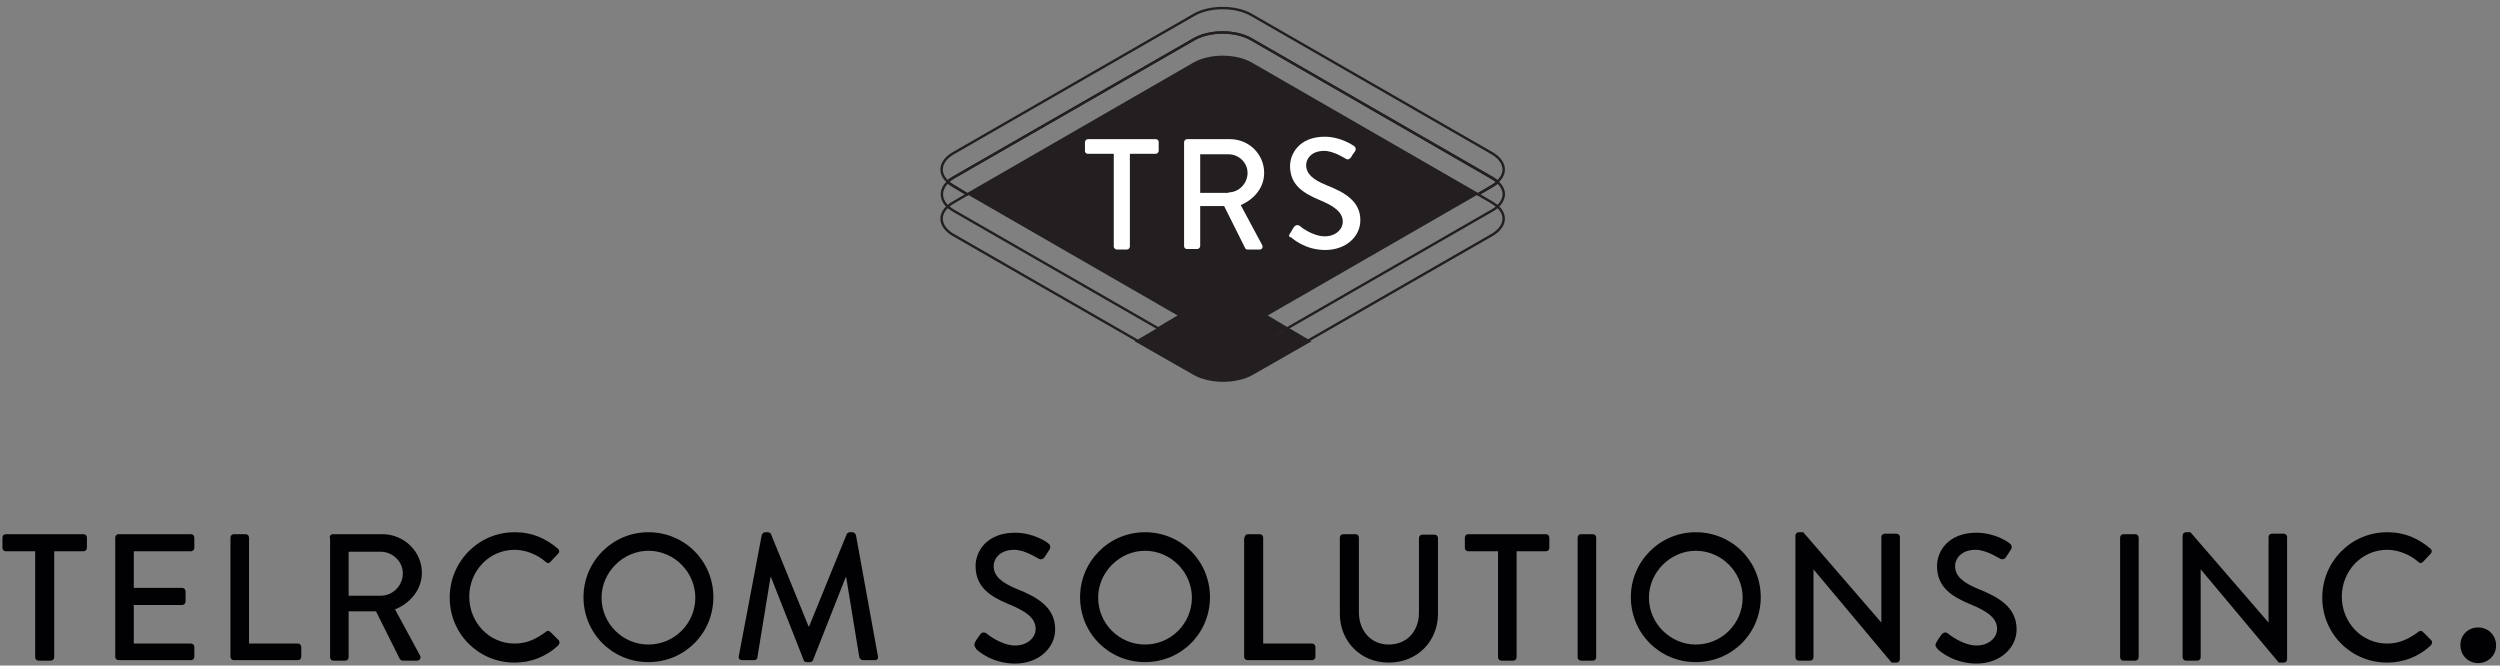<?xml version="1.0" encoding="utf-8"?>
<!-- Generator: Adobe Illustrator 28.0.0, SVG Export Plug-In . SVG Version: 6.00 Build 0)  -->
<svg version="1.1" id="Layer_1" xmlns="http://www.w3.org/2000/svg" xmlns:xlink="http://www.w3.org/1999/xlink" x="0px" y="0px"
	 viewBox="0 0 512 136.3" style="enable-background:new 0 0 512 136.3;" xml:space="preserve">
<rect x="0" y="0" width="512" height="136.3" fill="#808080" stroke="none"/>
<style type="text/css">
	.st0{fill:#231F20;}
	.st1{fill:none;stroke:#231F20;stroke-width:0.5;stroke-miterlimit:10;}
	.st2{fill:#FFFFFF;}
	.st3{fill:#010103;}
</style>
<g>
	<path class="st0" d="M267.3,70.1l-11.1,6.4c-3.2,1.8-8.4,1.8-11.6,0l-11.1-6.4"/>
	<path class="st0" d="M256.6,71.4c-3.4,2-9,2-12.4,0l-7.2-4.2l-4.6,2.7l11.9,6.8c3.4,2,9,2,12.4,0l11.9-6.8l-4.6-2.7L256.6,71.4z"/>
	<path class="st0" d="M244.1,66l-2.6-1.6l-4.7,2.8l7.3,4.4c3.5,2.1,9.1,2.1,12.6,0l7.3-4.4l-4.7-2.8l-2.6,1.6
		C253.2,68.1,247.6,68.1,244.1,66z"/>
	<path class="st0" d="M244.6,63.7l-2.4,1.4l2.4,1.4c3.2,1.8,8.4,1.8,11.6,0l2.4-1.4l-2.4-1.4C253,61.9,247.8,61.9,244.6,63.7z"/>
	<path class="st1" d="M198.1,39.8l-2.9-1.7c-0.4-0.3-0.8-0.5-1.1-0.8c-1.6,1.5-1.6,3.5,0,5c0.3-0.3,0.7-0.6,1.1-0.8L198.1,39.8z"/>
	<path class="st1" d="M306.7,37.3c-0.3,0.3-0.7,0.6-1.1,0.8l-2.9,1.7l2.9,1.7c0.4,0.3,0.8,0.5,1.1,0.8
		C308.4,40.7,308.4,38.8,306.7,37.3z"/>
	<path class="st1" d="M263,67.6l4.3,2.5l38.3-22c2.7-1.6,3.1-4,1.1-5.8c-0.3,0.3-0.7,0.6-1.1,0.8L263,67.6z"/>
	<path class="st1" d="M195.2,43.1c-0.4-0.3-0.8-0.5-1.1-0.8c-2,1.8-1.6,4.2,1.1,5.8l38.3,22l4.3-2.5L195.2,43.1z"/>
	<path class="st1" d="M244.6,8c3.2-1.8,8.4-1.8,11.6,0l49.4,28.4c0.4,0.3,0.8,0.5,1.1,0.8c2-1.8,1.6-4.2-1.1-5.8L256.2,3
		c-3.2-1.8-8.4-1.8-11.6,0l-49.4,28.4c-2.7,1.6-3.1,4-1.1,5.8c0.3-0.3,0.7-0.6,1.1-0.8L244.6,8z"/>
	<path class="st1" d="M198.1,39.8L244.6,13c3.2-1.8,8.4-1.8,11.6,0l46.5,26.8l2.9-1.7c0.4-0.3,0.8-0.5,1.1-0.8
		c-0.3-0.3-0.7-0.6-1.1-0.8L256.2,8c-3.2-1.8-8.4-1.8-11.6,0l-49.4,28.4c-0.4,0.3-0.8,0.5-1.1,0.8c0.3,0.3,0.7,0.6,1.1,0.8
		L198.1,39.8z"/>
	<path class="st0" d="M244.6,13l-46.5,26.8l44.1,25.4l2.4-1.4c3.2-1.8,8.4-1.8,11.6,0l2.4,1.4l44.1-25.4L256.2,13
		C253,11.2,247.8,11.2,244.6,13z"/>
	<g>
		<g>
			<path class="st2" d="M228.1,31.5h-5.3c-0.4,0-0.6-0.3-0.6-0.6v-1.8c0-0.3,0.3-0.6,0.6-0.6h13.9c0.4,0,0.6,0.3,0.6,0.6v1.8
				c0,0.3-0.3,0.6-0.6,0.6h-5.3v19c0,0.3-0.3,0.6-0.6,0.6h-2.1c-0.3,0-0.6-0.3-0.6-0.6V31.5z"/>
			<path class="st2" d="M242.5,29.1c0-0.3,0.3-0.6,0.6-0.6h8.8c3.9,0,7,3.1,7,6.9c0,3-2,5.4-4.8,6.6l4.4,8.2c0.2,0.4,0,0.9-0.5,0.9
				h-2.5c-0.3,0-0.5-0.2-0.5-0.3l-4.3-8.6h-4.9v8.2c0,0.3-0.3,0.6-0.6,0.6h-2.1c-0.4,0-0.6-0.3-0.6-0.6V29.1z M251.6,39.4
				c2.1,0,3.9-1.8,3.9-4c0-2.1-1.8-3.8-3.9-3.8h-5.8v7.9H251.6z"/>
			<path class="st2" d="M264.2,47.8c0.3-0.4,0.5-0.9,0.8-1.3c0.3-0.4,0.7-0.5,1.1-0.3c0.2,0.2,2.7,2.2,5.2,2.2c2.2,0,3.7-1.4,3.7-3
				c0-1.9-1.7-3.2-4.9-4.5c-3.3-1.4-5.9-3.1-5.9-6.9c0-2.5,1.9-6,7.1-6c3.2,0,5.7,1.7,6,1.9c0.3,0.2,0.5,0.6,0.2,1.1
				c-0.3,0.4-0.6,0.8-0.8,1.2c-0.3,0.4-0.7,0.6-1.1,0.3c-0.2-0.1-2.5-1.6-4.4-1.6c-2.7,0-3.7,1.7-3.7,2.9c0,1.8,1.4,3,4.1,4.1
				c3.8,1.5,7,3.3,7,7.2c0,3.4-3,6.1-7.2,6.1c-3.9,0-6.4-2.1-7-2.6C264.1,48.6,263.8,48.4,264.2,47.8z"/>
		</g>
	</g>
	<g>
		<path class="st3" d="M7.2,112.9h-6c-0.4,0-0.7-0.3-0.7-0.7v-2.1c0-0.4,0.3-0.7,0.7-0.7h15.9c0.4,0,0.7,0.3,0.7,0.7v2.1
			c0,0.4-0.3,0.7-0.7,0.7h-6v21.7c0,0.4-0.3,0.7-0.7,0.7H7.9c-0.4,0-0.7-0.3-0.7-0.7V112.9z"/>
		<path class="st3" d="M23.6,110.1c0-0.4,0.3-0.7,0.7-0.7h14.8c0.4,0,0.7,0.3,0.7,0.7v2.1c0,0.4-0.3,0.7-0.7,0.7H27.4v7.5h9.9
			c0.4,0,0.7,0.3,0.7,0.7v2.1c0,0.4-0.3,0.7-0.7,0.7h-9.9v7.9h11.7c0.4,0,0.7,0.3,0.7,0.7v2c0,0.4-0.3,0.7-0.7,0.7H24.3
			c-0.4,0-0.7-0.3-0.7-0.7V110.1z"/>
		<path class="st3" d="M47.2,110.1c0-0.4,0.3-0.7,0.7-0.7h2.4c0.4,0,0.7,0.3,0.7,0.7v21.7h10c0.4,0,0.7,0.3,0.7,0.7v2
			c0,0.4-0.3,0.7-0.7,0.7H47.9c-0.4,0-0.7-0.3-0.7-0.7V110.1z"/>
		<path class="st3" d="M67.5,110.1c0-0.4,0.3-0.7,0.7-0.7h10.1c4.4,0,8.1,3.5,8.1,7.9c0,3.4-2.3,6.2-5.5,7.5l5.1,9.4
			c0.3,0.5,0,1.1-0.6,1.1h-2.9c-0.3,0-0.5-0.2-0.6-0.3l-4.9-9.8h-5.6v9.4c0,0.4-0.3,0.7-0.7,0.7h-2.4c-0.4,0-0.7-0.3-0.7-0.7V110.1z
			 M78,122c2.4,0,4.5-2,4.5-4.6c0-2.4-2.1-4.4-4.5-4.4h-6.6v9H78z"/>
		<path class="st3" d="M105.4,109c3.7,0,6.4,1.3,8.9,3.4c0.3,0.3,0.3,0.7,0,1l-1.6,1.7c-0.3,0.3-0.6,0.3-0.9,0
			c-1.7-1.5-4.1-2.5-6.4-2.5c-5.3,0-9.3,4.4-9.3,9.6c0,5.2,4,9.6,9.3,9.6c2.7,0,4.6-1.1,6.4-2.4c0.3-0.3,0.7-0.2,0.9,0l1.7,1.7
			c0.3,0.3,0.2,0.7,0,1c-2.5,2.4-5.7,3.6-9,3.6c-7.4,0-13.3-5.9-13.3-13.3C92.1,115,98,109,105.4,109z"/>
		<path class="st3" d="M132.8,109c7.4,0,13.3,5.9,13.3,13.3c0,7.4-5.9,13.3-13.3,13.3c-7.4,0-13.3-5.9-13.3-13.3
			C119.5,115,125.4,109,132.8,109z M132.8,132c5.3,0,9.6-4.3,9.6-9.6c0-5.2-4.3-9.6-9.6-9.6c-5.2,0-9.6,4.4-9.6,9.6
			C123.2,127.7,127.5,132,132.8,132z"/>
		<path class="st3" d="M156,109.6c0.1-0.3,0.4-0.6,0.7-0.6h0.6c0.2,0,0.6,0.2,0.6,0.4l7.7,18.9h0.1l7.7-18.9
			c0.1-0.2,0.4-0.4,0.6-0.4h0.6c0.3,0,0.6,0.3,0.7,0.6l4.5,24.8c0.1,0.5-0.1,0.8-0.7,0.8h-2.4c-0.3,0-0.6-0.3-0.7-0.5l-2.7-16.5
			c0,0-0.1,0-0.1,0l-6.7,17c-0.1,0.2-0.3,0.4-0.6,0.4h-0.7c-0.3,0-0.6-0.2-0.6-0.4l-6.7-17c0,0-0.1,0-0.1,0l-2.7,16.5
			c0,0.3-0.4,0.5-0.7,0.5h-2.4c-0.5,0-0.8-0.3-0.7-0.8L156,109.6z"/>
		<path class="st3" d="M199.7,131.5c0.3-0.5,0.6-1,1-1.5c0.3-0.5,0.8-0.6,1.3-0.3c0.2,0.2,3.1,2.5,5.9,2.5c2.5,0,4.2-1.6,4.2-3.4
			c0-2.2-1.9-3.6-5.6-5.1c-3.8-1.6-6.7-3.5-6.7-7.8c0-2.9,2.2-6.8,8.1-6.8c3.7,0,6.5,1.9,6.8,2.2c0.3,0.2,0.6,0.7,0.2,1.3
			c-0.3,0.4-0.6,1-0.9,1.4c-0.3,0.5-0.8,0.7-1.3,0.4c-0.3-0.1-2.8-1.8-5-1.8c-3.1,0-4.2,2-4.2,3.3c0,2.1,1.6,3.4,4.7,4.7
			c4.3,1.7,7.9,3.8,7.9,8.3c0,3.8-3.4,7-8.2,7c-4.5,0-7.4-2.4-7.9-2.9C199.6,132.4,199.4,132.2,199.7,131.5z"/>
		<path class="st3" d="M234.5,109c7.4,0,13.3,5.9,13.3,13.3c0,7.4-5.9,13.3-13.3,13.3c-7.4,0-13.3-5.9-13.3-13.3
			C221.2,115,227.1,109,234.5,109z M234.5,132c5.3,0,9.6-4.3,9.6-9.6c0-5.2-4.3-9.6-9.6-9.6c-5.2,0-9.6,4.4-9.6,9.6
			C224.9,127.7,229.2,132,234.5,132z"/>
		<path class="st3" d="M254.9,110.1c0-0.4,0.3-0.7,0.7-0.7h2.4c0.4,0,0.7,0.3,0.7,0.7v21.7h10c0.4,0,0.7,0.3,0.7,0.7v2
			c0,0.4-0.3,0.7-0.7,0.7h-13.2c-0.4,0-0.7-0.3-0.7-0.7V110.1z"/>
		<path class="st3" d="M274.4,110.1c0-0.4,0.3-0.7,0.7-0.7h2.5c0.4,0,0.7,0.3,0.7,0.7v15.3c0,3.7,2.4,6.6,6.1,6.6
			c3.8,0,6.2-2.8,6.2-6.5v-15.3c0-0.4,0.3-0.7,0.7-0.7h2.5c0.4,0,0.7,0.3,0.7,0.7v15.5c0,5.6-4.2,10-10.1,10c-5.8,0-10-4.4-10-10
			V110.1z"/>
		<path class="st3" d="M306.7,112.9h-6c-0.4,0-0.7-0.3-0.7-0.7v-2.1c0-0.4,0.3-0.7,0.7-0.7h15.9c0.4,0,0.7,0.3,0.7,0.7v2.1
			c0,0.4-0.3,0.7-0.7,0.7h-6v21.7c0,0.4-0.3,0.7-0.7,0.7h-2.4c-0.4,0-0.7-0.3-0.7-0.7V112.9z"/>
		<path class="st3" d="M323.1,110.1c0-0.4,0.3-0.7,0.7-0.7h2.4c0.4,0,0.7,0.3,0.7,0.7v24.5c0,0.4-0.3,0.7-0.7,0.7h-2.4
			c-0.4,0-0.7-0.3-0.7-0.7V110.1z"/>
		<path class="st3" d="M347.3,109c7.4,0,13.3,5.9,13.3,13.3c0,7.4-5.9,13.3-13.3,13.3c-7.4,0-13.3-5.9-13.3-13.3
			C334,115,339.9,109,347.3,109z M347.3,132c5.3,0,9.6-4.3,9.6-9.6c0-5.2-4.3-9.6-9.6-9.6c-5.2,0-9.6,4.4-9.6,9.6
			C337.7,127.7,342.1,132,347.3,132z"/>
		<path class="st3" d="M367.7,109.7c0-0.4,0.3-0.7,0.7-0.7h0.9l16,18.5h0v-17.5c0-0.4,0.3-0.7,0.7-0.7h2.4c0.4,0,0.7,0.3,0.7,0.7
			V135c0,0.4-0.3,0.7-0.7,0.7h-1l-16-19.1h0v18c0,0.4-0.3,0.7-0.7,0.7h-2.3c-0.4,0-0.7-0.3-0.7-0.7V109.7z"/>
		<path class="st3" d="M396.6,131.5c0.3-0.5,0.6-1,1-1.5s0.8-0.6,1.3-0.3c0.2,0.2,3.1,2.5,5.9,2.5c2.5,0,4.2-1.6,4.2-3.4
			c0-2.2-1.9-3.6-5.6-5.1c-3.8-1.6-6.7-3.5-6.7-7.8c0-2.9,2.2-6.8,8.1-6.8c3.7,0,6.5,1.9,6.8,2.2c0.3,0.2,0.6,0.7,0.2,1.3
			c-0.3,0.4-0.6,1-0.9,1.4c-0.3,0.5-0.8,0.7-1.3,0.4c-0.3-0.1-2.8-1.8-5-1.8c-3.1,0-4.2,2-4.2,3.3c0,2.1,1.6,3.4,4.7,4.7
			c4.3,1.7,7.9,3.8,7.9,8.3c0,3.8-3.4,7-8.2,7c-4.5,0-7.4-2.4-7.9-2.9C396.4,132.4,396.2,132.2,396.6,131.5z"/>
		<path class="st3" d="M434.2,110.1c0-0.4,0.3-0.7,0.7-0.7h2.4c0.4,0,0.7,0.3,0.7,0.7v24.5c0,0.4-0.3,0.7-0.7,0.7h-2.4
			c-0.4,0-0.7-0.3-0.7-0.7V110.1z"/>
		<path class="st3" d="M447,109.7c0-0.4,0.3-0.7,0.7-0.7h0.9l16,18.5h0v-17.5c0-0.4,0.3-0.7,0.7-0.7h2.4c0.4,0,0.7,0.3,0.7,0.7V135
			c0,0.4-0.3,0.7-0.7,0.7h-1l-16-19.1h0v18c0,0.4-0.3,0.7-0.7,0.7h-2.3c-0.4,0-0.7-0.3-0.7-0.7V109.7z"/>
		<path class="st3" d="M488.9,109c3.7,0,6.4,1.3,8.9,3.4c0.3,0.3,0.3,0.7,0,1l-1.6,1.7c-0.3,0.3-0.6,0.3-0.9,0
			c-1.7-1.5-4.1-2.5-6.4-2.5c-5.3,0-9.3,4.4-9.3,9.6c0,5.2,4,9.6,9.3,9.6c2.7,0,4.6-1.1,6.4-2.4c0.3-0.3,0.7-0.2,0.9,0l1.7,1.7
			c0.3,0.3,0.2,0.7,0,1c-2.5,2.4-5.7,3.6-9,3.6c-7.4,0-13.3-5.9-13.3-13.3C475.6,115,481.5,109,488.9,109z"/>
		<path class="st3" d="M507.5,128.5c2.1,0,3.7,1.6,3.7,3.7c0,2-1.6,3.6-3.7,3.6c-2,0-3.6-1.6-3.6-3.6
			C503.8,130.1,505.5,128.5,507.5,128.5z"/>
	</g>
</g>
</svg>
